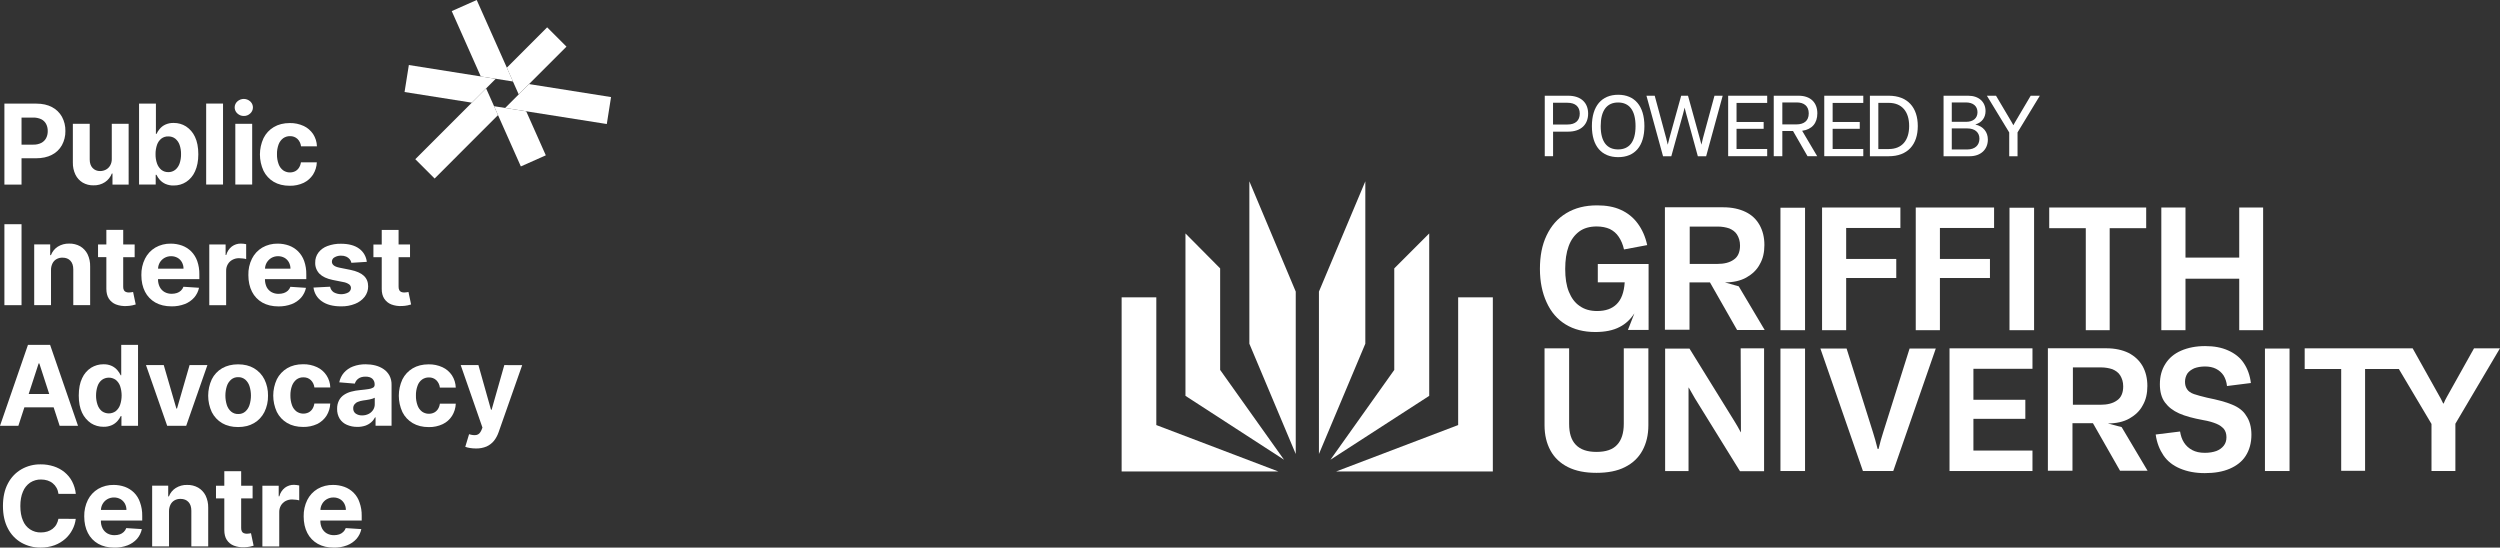<?xml version="1.0" encoding="utf-8"?>
<!-- Generator: Adobe Illustrator 27.5.0, SVG Export Plug-In . SVG Version: 6.00 Build 0)  -->
<svg version="1.1" id="Layer_1" xmlns="http://www.w3.org/2000/svg" xmlns:xlink="http://www.w3.org/1999/xlink" x="0px" y="0px"
	 viewBox="0 0 465.64 102" style="enable-background:new 0 0 465.64 102;" xml:space="preserve">
<rect x="0" y="0" width="465.64" height="102" fill="#333333" stroke="none"/>
<style type="text/css">
	.st0{fill:#FFFFFF;}
	.st1{clip-path:url(#SVGID_00000015336809126020698460000015100905905275654798_);fill:#FFFFFF;}
	.st2{clip-path:url(#SVGID_00000100375825622266729940000000120897792758431374_);fill:#FFFFFF;}
	.st3{clip-path:url(#SVGID_00000146469095548229812330000008115034120212846271_);fill:#FFFFFF;}
	.st4{clip-path:url(#SVGID_00000145753012842502314660000004518612724153486995_);fill:#FFFFFF;}
	.st5{clip-path:url(#SVGID_00000114053654983547742780000008855972716646705852_);fill:#FFFFFF;}
	.st6{clip-path:url(#SVGID_00000093149483714149116370000014110732859292723376_);fill:#FFFFFF;}
	.st7{clip-path:url(#SVGID_00000100373424341460983480000007259327327549202821_);fill:#FFFFFF;}
	.st8{clip-path:url(#SVGID_00000113330936344577073180000009908836537302630309_);fill:#FFFFFF;}
	.st9{clip-path:url(#SVGID_00000103232566878362037860000017504094052407003544_);fill:#FFFFFF;}
	.st10{clip-path:url(#SVGID_00000019641089159342739610000011831001345588770460_);fill:#FFFFFF;}
</style>
<polygon class="st0" points="232.7,33.77 232.7,64.02 241.34,84.56 241.34,54.31 "/>
<polygon class="st0" points="208.91,55.38 208.91,87.81 238.09,87.81 215.37,79.17 215.37,55.38 "/>
<polygon class="st0" points="227.26,49.99 220.8,43.48 220.8,73.73 239.16,85.63 227.26,68.9 "/>
<polygon class="st0" points="271.59,79.17 248.87,87.81 278.05,87.81 278.05,55.38 271.59,55.38 "/>
<polygon class="st0" points="254.3,33.77 245.66,54.31 245.66,84.56 254.3,64.02 "/>
<polygon class="st0" points="266.2,43.48 259.69,49.99 259.69,68.9 247.8,85.63 266.2,73.73 "/>
<g>
	<defs>
		<rect id="SVGID_1_" y="0" width="465.64" height="102"/>
	</defs>
	<clipPath id="SVGID_00000137842653958170258570000006263550455733469854_">
		<use xlink:href="#SVGID_1_"  style="overflow:visible;"/>
	</clipPath>
	<path style="clip-path:url(#SVGID_00000137842653958170258570000006263550455733469854_);fill:#FFFFFF;" d="M321.27,52.6
		L321.27,52.6c1.54,0,2.91-0.3,3.98-0.9c1.07-0.6,1.97-1.41,2.52-2.48c0.6-1.03,0.86-2.22,0.86-3.59c0-1.41-0.3-2.65-0.9-3.72
		c-0.6-1.07-1.45-1.88-2.61-2.44c-1.16-0.56-2.53-0.86-4.15-0.86H310.1v22.81h4.58V52.6h3.81l5.05,8.86h5.14l-4.83-8.13L321.27,52.6
		z M314.72,49.17V42.2h5.22c0.81,0,1.5,0.13,2.14,0.34c0.6,0.26,1.11,0.6,1.45,1.15c0.34,0.56,0.56,1.2,0.56,2.05
		c0,1.2-0.39,2.1-1.16,2.61c-0.77,0.56-1.8,0.81-3.12,0.81H314.72z"/>
	<path style="clip-path:url(#SVGID_00000137842653958170258570000006263550455733469854_);fill:#FFFFFF;" d="M392.6,78.87
		L392.6,78.87c1.54,0,2.91-0.3,3.98-0.9s1.97-1.41,2.52-2.48c0.6-1.03,0.86-2.22,0.86-3.6c0-1.41-0.3-2.65-0.9-3.72
		c-0.6-1.03-1.45-1.84-2.61-2.44c-1.16-0.56-2.53-0.86-4.15-0.86h-10.87v22.81h4.58v-8.86h3.81l5.05,8.86H400l-4.83-8.13
		L392.6,78.87z M386.09,75.4v-6.97h5.22c0.81,0,1.5,0.13,2.14,0.34c0.6,0.26,1.11,0.6,1.45,1.15c0.34,0.56,0.56,1.2,0.56,2.05
		c0,1.2-0.39,2.1-1.16,2.61c-0.77,0.56-1.8,0.81-3.12,0.81H386.09z"/>
</g>
<rect x="331.62" y="38.69" class="st0" width="4.58" height="22.81"/>
<polygon class="st0" points="343.86,51.78 353.19,51.78 353.19,48.23 343.86,48.23 343.86,42.46 353.96,42.46 353.96,38.65 
	339.37,38.65 339.37,61.5 343.86,61.5 "/>
<polygon class="st0" points="370.64,48.23 361.32,48.23 361.32,42.46 371.41,42.46 371.41,38.65 356.82,38.65 356.82,61.5 
	361.32,61.5 361.32,51.78 370.64,51.78 "/>
<rect x="374.28" y="38.69" class="st0" width="4.58" height="22.81"/>
<polygon class="st0" points="388.49,61.5 392.94,61.5 392.94,42.5 399.74,42.5 399.74,38.65 381.68,38.65 381.68,42.5 388.49,42.5 
	"/>
<polygon class="st0" points="417.07,47.98 407.06,47.98 407.06,38.65 402.56,38.65 402.56,61.5 407.06,61.5 407.06,51.91 
	417.07,51.91 417.07,61.5 421.52,61.5 421.52,38.65 417.07,38.65 "/>
<g>
	<defs>
		<rect id="SVGID_00000138542166309628890760000014209746757483218608_" y="0" width="465.64" height="102"/>
	</defs>
	<clipPath id="SVGID_00000073686121860010492180000001487868165950278025_">
		<use xlink:href="#SVGID_00000138542166309628890760000014209746757483218608_"  style="overflow:visible;"/>
	</clipPath>
	<path style="clip-path:url(#SVGID_00000073686121860010492180000001487868165950278025_);fill:#FFFFFF;" d="M302.44,78.95
		c0,1.71-0.43,3.04-1.24,3.89c-0.81,0.9-2.1,1.33-3.85,1.33c-1.71,0-2.99-0.43-3.85-1.33c-0.86-0.9-1.24-2.18-1.24-3.89V64.88h-4.58
		v14.33c0,1.8,0.38,3.38,1.11,4.71c0.73,1.33,1.8,2.35,3.25,3.08c1.46,0.73,3.21,1.07,5.31,1.07c2.1,0,3.89-0.34,5.31-1.07
		c1.46-0.73,2.52-1.75,3.25-3.08c0.73-1.33,1.11-2.91,1.11-4.71V64.88h-4.58V78.95z"/>
	<path style="clip-path:url(#SVGID_00000073686121860010492180000001487868165950278025_);fill:#FFFFFF;" d="M324.26,80.5h-0.04
		c-0.39-0.73-0.77-1.41-1.15-2.01l-8.39-13.56h-4.54v22.81h4.36V72.19h0.04c0.39,0.68,0.77,1.37,1.15,2.01l8.39,13.56h4.49V64.88
		h-4.36L324.26,80.5z"/>
</g>
<rect x="331.62" y="64.92" class="st0" width="4.58" height="22.81"/>
<g>
	<defs>
		<rect id="SVGID_00000107568220005153360640000006939616034470476698_" y="0" width="465.64" height="102"/>
	</defs>
	<clipPath id="SVGID_00000183240444501975562910000004760629454453510019_">
		<use xlink:href="#SVGID_00000107568220005153360640000006939616034470476698_"  style="overflow:visible;"/>
	</clipPath>
	<path style="clip-path:url(#SVGID_00000183240444501975562910000004760629454453510019_);fill:#FFFFFF;" d="M350.75,80.54
		c-0.3,0.94-0.6,1.97-0.86,3.08h-0.17c-0.3-1.16-0.56-2.18-0.86-3.08l-4.92-15.62h-4.88l7.92,22.81h5.65l7.92-22.81h-4.88
		L350.75,80.54z"/>
</g>
<polygon class="st0" points="363.11,87.73 378.56,87.73 378.56,83.92 367.56,83.92 367.56,78.01 377.23,78.01 377.23,74.46 
	367.56,74.46 367.56,68.69 378.56,68.69 378.56,64.88 363.11,64.88 "/>
<g>
	<defs>
		<rect id="SVGID_00000125603197054884026340000001813794609400100026_" y="0" width="465.64" height="102"/>
	</defs>
	<clipPath id="SVGID_00000071536597117281541190000010419006724302771105_">
		<use xlink:href="#SVGID_00000125603197054884026340000001813794609400100026_"  style="overflow:visible;"/>
	</clipPath>
	<path style="clip-path:url(#SVGID_00000071536597117281541190000010419006724302771105_);fill:#FFFFFF;" d="M415.74,75.36
		c-1.2-0.51-2.74-0.9-4.62-1.28c-1.07-0.26-1.88-0.47-2.48-0.68s-1.03-0.51-1.28-0.9c-0.26-0.39-0.39-0.81-0.39-1.41
		c0-0.56,0.17-1.07,0.43-1.5c0.3-0.43,0.73-0.73,1.28-0.99c0.56-0.21,1.24-0.34,2.01-0.34c0.77,0,1.46,0.13,2.05,0.43
		c0.6,0.3,1.07,0.73,1.41,1.24c0.34,0.56,0.56,1.2,0.64,1.97l4.45-0.56c-0.17-1.45-0.64-2.7-1.33-3.72
		c-0.68-1.03-1.67-1.8-2.91-2.35c-1.24-0.56-2.65-0.81-4.28-0.81c-1.71,0-3.21,0.3-4.49,0.86s-2.23,1.37-2.91,2.44
		c-0.68,1.07-1.03,2.31-1.03,3.81c0,1.37,0.3,2.52,0.94,3.38s1.5,1.54,2.65,2.05c1.15,0.51,2.61,0.9,4.45,1.24
		c1.03,0.17,1.88,0.43,2.48,0.68c0.64,0.26,1.07,0.6,1.41,0.98c0.3,0.39,0.47,0.9,0.47,1.54s-0.17,1.15-0.51,1.58
		c-0.34,0.43-0.81,0.77-1.37,0.98c-0.6,0.21-1.28,0.34-2.14,0.34c-0.94,0-1.71-0.17-2.35-0.51c-0.64-0.34-1.16-0.81-1.54-1.41
		c-0.39-0.6-0.6-1.28-0.73-2.05l-4.54,0.56c0.21,1.54,0.73,2.82,1.45,3.89c0.73,1.07,1.75,1.88,3.08,2.44
		c1.33,0.56,2.82,0.86,4.62,0.86s3.34-0.26,4.62-0.81s2.31-1.33,2.99-2.4c0.69-1.07,1.07-2.4,1.07-3.94c0-1.45-0.34-2.65-0.98-3.55
		C417.84,76.52,416.9,75.83,415.74,75.36"/>
</g>
<rect x="421.86" y="64.92" class="st0" width="4.58" height="22.81"/>
<g>
	<defs>
		<rect id="SVGID_00000033352160367725482250000010830819870381216394_" y="0" width="465.64" height="102"/>
	</defs>
	<clipPath id="SVGID_00000155855044369974377670000007492096243317124786_">
		<use xlink:href="#SVGID_00000033352160367725482250000010830819870381216394_"  style="overflow:visible;"/>
	</clipPath>
	<path style="clip-path:url(#SVGID_00000155855044369974377670000007492096243317124786_);fill:#FFFFFF;" d="M460.8,64.88
		l-5.05,9.03c-0.13,0.21-0.21,0.43-0.34,0.64c-0.09,0.21-0.17,0.43-0.26,0.6h-0.09c-0.08-0.17-0.21-0.38-0.3-0.6
		c-0.09-0.21-0.21-0.43-0.34-0.64l-5.05-9.03h-2.1h-2.78h-15.23v3.85h6.8v18.96h4.45V68.73h6.29l6.08,10.23v8.77h4.45v-8.81
		l8.3-14.04H460.8z"/>
	<path style="clip-path:url(#SVGID_00000155855044369974377670000007492096243317124786_);fill:#FFFFFF;" d="M291.61,60.43
		c1.54,0.94,3.38,1.41,5.52,1.41c1.8,0,3.34-0.3,4.54-0.94c1.11-0.56,2.01-1.41,2.74-2.53c0.04-0.08-1.2,3.08-1.2,3.08h3.85V49.17
		h-9.46v3.42h5.01c-0.13,1.92-0.64,3.21-1.5,4.06c-0.86,0.85-2.05,1.28-3.64,1.28c-1.28,0-2.35-0.3-3.25-0.94
		c-0.9-0.6-1.54-1.5-2.01-2.65s-0.68-2.57-0.68-4.24c0-1.63,0.21-3.08,0.64-4.24c0.43-1.2,1.11-2.1,1.97-2.74
		c0.86-0.64,1.97-0.94,3.25-0.94c0.94,0,1.76,0.17,2.44,0.47c0.68,0.34,1.24,0.81,1.67,1.46c0.43,0.64,0.77,1.41,0.98,2.35
		l4.32-0.81c-0.34-1.58-0.94-2.91-1.76-4.02c-0.81-1.11-1.88-1.97-3.12-2.53c-1.28-0.6-2.78-0.85-4.45-0.85
		c-2.23,0-4.11,0.47-5.73,1.45c-1.63,0.98-2.82,2.35-3.68,4.15c-0.86,1.8-1.24,3.85-1.24,6.25c0,2.35,0.43,4.45,1.24,6.2
		C288.88,58.12,290.07,59.49,291.61,60.43"/>
</g>
<g>
	<path class="st0" d="M287.71,17.83h4.37c2.46,0,3.72,1.37,3.72,3.33s-1.26,3.36-3.72,3.36h-2.81v4.57h-1.55V17.83z M294.24,21.16
		c0-1.26-0.8-2.02-2.29-2.02h-2.69v4.05h2.69C293.45,23.2,294.24,22.42,294.24,21.16z"/>
	<path class="st0" d="M296.5,23.49c0-3.74,1.83-5.84,4.9-5.84s4.88,2.1,4.88,5.84s-1.8,5.78-4.88,5.78S296.5,27.23,296.5,23.49z
		 M304.63,23.49c0-2.91-1.15-4.4-3.25-4.4c-2.09,0-3.24,1.49-3.24,4.4s1.16,4.34,3.24,4.34C303.47,27.83,304.63,26.4,304.63,23.49z"
		/>
	<path class="st0" d="M306.66,17.83h1.54l2.15,7.96c0.15,0.59,0.27,1.13,0.27,1.13h0.02c0,0,0.12-0.55,0.28-1.13l2.21-7.96h1.27
		l2.2,7.96c0.16,0.59,0.29,1.12,0.29,1.12h0.02c0,0,0.11-0.54,0.26-1.12l2.16-7.96h1.53l-3.08,11.27h-1.55l-2.18-7.95
		c-0.16-0.55-0.26-1.06-0.26-1.06h-0.03c0,0-0.12,0.51-0.27,1.06l-2.2,7.95h-1.54L306.66,17.83z"/>
	<path class="st0" d="M321.88,17.83h7.27v1.34h-5.71v3.55h5.05v1.27h-5.05v3.76h5.71v1.34h-7.27V17.83z"/>
	<path class="st0" d="M330.37,17.83h4.63c2.26,0,3.49,1.31,3.49,3.28c0,1.84-1,3-2.83,3.25l2.8,4.73h-1.8l-2.7-4.69h-1.99v4.69h-1.6
		V17.83z M336.89,21.12c0-1.38-0.91-2.04-2.22-2.04h-2.7v4.09h2.62C335.96,23.17,336.89,22.54,336.89,21.12z"/>
	<path class="st0" d="M339.78,17.83h7.27v1.34h-5.71v3.55h5.05v1.27h-5.05v3.76h5.71v1.34h-7.27V17.83z"/>
	<path class="st0" d="M348.28,17.83h3.52c3.51,0,5.4,2.19,5.4,5.65c0,3.45-1.89,5.62-5.4,5.62h-3.52V17.83z M355.59,23.47
		c0-2.7-1.36-4.31-3.8-4.31h-1.94v8.6h1.95C354.23,27.76,355.59,26.17,355.59,23.47z"/>
	<path class="st0" d="M362,17.83h4.59c2.01,0,3.23,1.18,3.23,2.86c0,1.21-0.69,2.14-1.87,2.48v0.03c1.45,0.34,2.3,1.38,2.3,2.8
		c0,1.8-1.28,3.1-3.39,3.1H362V17.83z M368.32,20.9c0-1.15-0.84-1.82-2.15-1.82h-2.64v3.61h2.7
		C367.52,22.68,368.32,22.01,368.32,20.9z M368.68,25.83c0-1.2-0.88-1.91-2.24-1.91h-2.91v3.92h2.9
		C367.81,27.83,368.68,27.09,368.68,25.83z"/>
	<path class="st0" d="M374.23,24.67l-4.16-6.84h1.7l2.92,4.93c0.16,0.28,0.3,0.55,0.3,0.55h0.02c0,0,0.13-0.27,0.3-0.54l2.92-4.94
		h1.7l-4.15,6.83v4.44h-1.55V24.67z"/>
</g>
<g>
	<defs>
		<rect id="SVGID_00000083072388076782253240000008368424222092689581_" y="0" width="465.64" height="102"/>
	</defs>
	<clipPath id="SVGID_00000108992586245287972700000014293873628423814308_">
		<use xlink:href="#SVGID_00000083072388076782253240000008368424222092689581_"  style="overflow:visible;"/>
	</clipPath>
	<path style="clip-path:url(#SVGID_00000108992586245287972700000014293873628423814308_);fill:#FFFFFF;" d="M5.61,89.89
		c0.61-0.39,1.32-0.6,2.04-0.58c0.41,0,0.81,0.06,1.2,0.18c0.36,0.12,0.69,0.29,0.98,0.53c0.28,0.23,0.52,0.51,0.7,0.84
		c0.19,0.35,0.31,0.73,0.36,1.12h3.23c-0.08-0.81-0.32-1.6-0.7-2.33c-0.35-0.66-0.84-1.25-1.42-1.72c-0.59-0.48-1.27-0.84-1.99-1.07
		c-0.79-0.25-1.61-0.38-2.43-0.37C6.32,86.47,5.09,86.78,4,87.4c-1.08,0.62-1.95,1.54-2.52,2.64c-0.62,1.15-0.93,2.56-0.93,4.2
		c0,1.65,0.31,3.04,0.92,4.19c0.56,1.1,1.43,2.02,2.5,2.64c1.1,0.62,2.34,0.94,3.6,0.92c0.89,0.01,1.77-0.14,2.6-0.44
		c0.73-0.27,1.41-0.68,1.99-1.19c0.55-0.49,1-1.07,1.33-1.72c0.33-0.62,0.54-1.3,0.62-2l-3.23-0.01c-0.07,0.38-0.2,0.74-0.39,1.08
		c-0.18,0.31-0.43,0.58-0.71,0.8C9.5,98.72,9.17,98.89,8.82,99c-0.39,0.12-0.79,0.17-1.19,0.17c-1.48,0.05-2.82-0.84-3.36-2.22
		c-0.32-0.73-0.48-1.63-0.48-2.7c0-1.05,0.16-1.94,0.48-2.67C4.54,90.89,5.01,90.31,5.61,89.89"/>
	<path style="clip-path:url(#SVGID_00000108992586245287972700000014293873628423814308_);fill:#FFFFFF;" d="M18.8,94.98
		c0.01-0.39,0.12-0.77,0.31-1.11c0.2-0.36,0.5-0.67,0.86-0.88c0.38-0.22,0.82-0.34,1.26-0.33c0.42-0.01,0.83,0.1,1.2,0.3
		c0.34,0.19,0.62,0.48,0.82,0.82c0.2,0.37,0.31,0.78,0.3,1.2L18.8,94.98z M24.96,91.75c-0.48-0.47-1.06-0.84-1.69-1.07
		c-0.67-0.24-1.38-0.36-2.09-0.36c-1.01-0.02-2.02,0.23-2.9,0.74c-0.82,0.49-1.48,1.2-1.91,2.05c-0.47,0.95-0.7,2-0.68,3.06
		c0,1.19,0.23,2.23,0.68,3.1c0.43,0.85,1.1,1.55,1.93,2.02c0.84,0.47,1.84,0.71,3,0.71c0.84,0.02,1.68-0.13,2.47-0.43
		c0.67-0.26,1.27-0.67,1.75-1.2c0.45-0.52,0.76-1.15,0.9-1.82l-2.9-0.19c-0.1,0.27-0.26,0.52-0.47,0.72
		c-0.21,0.2-0.47,0.36-0.74,0.45c-0.31,0.1-0.63,0.15-0.96,0.15c-0.48,0.01-0.95-0.1-1.36-0.33c-0.38-0.22-0.69-0.55-0.89-0.94
		c-0.22-0.45-0.33-0.95-0.31-1.45v-0.01h7.7v-0.86c0.02-0.86-0.12-1.71-0.41-2.52C25.85,92.88,25.47,92.26,24.96,91.75"/>
	<path style="clip-path:url(#SVGID_00000108992586245287972700000014293873628423814308_);fill:#FFFFFF;" d="M59.68,94.98
		c0.01-0.39,0.12-0.77,0.31-1.11c0.2-0.36,0.5-0.67,0.86-0.88c0.38-0.22,0.82-0.34,1.26-0.33c0.42-0.01,0.83,0.1,1.2,0.3
		c0.34,0.19,0.62,0.48,0.81,0.82c0.2,0.37,0.31,0.78,0.3,1.2L59.68,94.98z M65.84,91.75c-0.48-0.47-1.06-0.84-1.7-1.07
		c-0.67-0.24-1.38-0.36-2.09-0.36c-1.01-0.02-2.02,0.23-2.9,0.74c-0.82,0.49-1.48,1.2-1.91,2.05c-0.47,0.95-0.7,2-0.68,3.06
		c0,1.19,0.23,2.23,0.68,3.1c0.43,0.85,1.11,1.55,1.94,2.02c0.84,0.47,1.84,0.71,3,0.71c0.84,0.02,1.68-0.13,2.47-0.43
		c0.67-0.26,1.27-0.67,1.75-1.2c0.45-0.52,0.76-1.15,0.9-1.82l-2.9-0.19c-0.1,0.27-0.26,0.52-0.47,0.72
		c-0.21,0.2-0.47,0.36-0.74,0.45c-0.31,0.1-0.63,0.15-0.96,0.15c-0.47,0.01-0.94-0.1-1.36-0.33c-0.38-0.22-0.69-0.55-0.89-0.94
		c-0.22-0.45-0.33-0.95-0.31-1.45v-0.01h7.7v-0.86c0.02-0.86-0.12-1.71-0.41-2.52C66.74,92.88,66.35,92.26,65.84,91.75"/>
	<path style="clip-path:url(#SVGID_00000108992586245287972700000014293873628423814308_);fill:#FFFFFF;" d="M36.92,90.83
		c-0.62-0.35-1.33-0.53-2.05-0.51c-0.76-0.03-1.51,0.18-2.15,0.58c-0.58,0.37-1.02,0.92-1.26,1.56h-0.13v-2h-2.99v11.31h3.14v-6.54
		c-0.01-0.43,0.09-0.86,0.28-1.25c0.17-0.33,0.43-0.61,0.75-0.79c0.34-0.19,0.73-0.28,1.12-0.27c0.63,0,1.12,0.2,1.48,0.59
		c0.36,0.39,0.53,0.93,0.53,1.62v6.64h3.14v-7.21c0.02-0.78-0.15-1.56-0.49-2.27C37.98,91.69,37.51,91.18,36.92,90.83"/>
	<path style="clip-path:url(#SVGID_00000108992586245287972700000014293873628423814308_);fill:#FFFFFF;" d="M54.75,90.3
		c-0.6-0.01-1.19,0.18-1.68,0.54c-0.51,0.4-0.88,0.96-1.04,1.6h-0.12v-1.97h-3.04v11.31h3.14v-6.4c-0.01-0.43,0.1-0.85,0.31-1.22
		c0.2-0.35,0.5-0.64,0.85-0.83c0.38-0.2,0.8-0.31,1.23-0.3c0.24,0,0.48,0.02,0.72,0.05c0.21,0.02,0.41,0.06,0.61,0.12v-2.78
		c-0.16-0.04-0.32-0.07-0.48-0.08C55.09,90.31,54.92,90.3,54.75,90.3"/>
	<path style="clip-path:url(#SVGID_00000108992586245287972700000014293873628423814308_);fill:#FFFFFF;" d="M46.42,99.37
		c-0.15,0.03-0.29,0.04-0.44,0.04c-0.19,0-0.38-0.03-0.56-0.1c-0.16-0.06-0.29-0.18-0.37-0.33c-0.1-0.21-0.15-0.44-0.13-0.67v-5.48
		h2.13v-2.36h-2.13v-2.71h-3.14v2.71h-1.55v2.36h1.55v5.89c0,0.74,0.15,1.36,0.46,1.84c0.32,0.49,0.78,0.86,1.32,1.07
		c0.63,0.24,1.31,0.34,1.98,0.3c0.35-0.01,0.7-0.05,1.04-0.12c0.28-0.07,0.51-0.12,0.66-0.17l-0.49-2.33L46.42,99.37z"/>
	<path style="clip-path:url(#SVGID_00000108992586245287972700000014293873628423814308_);fill:#FFFFFF;" d="M69.8,75.27
		c0.01,0.38-0.1,0.75-0.3,1.07c-0.21,0.32-0.49,0.58-0.83,0.75c-0.38,0.19-0.8,0.29-1.22,0.28c-0.42,0.02-0.84-0.1-1.19-0.33
		c-0.31-0.22-0.49-0.59-0.47-0.98c-0.01-0.27,0.07-0.53,0.23-0.74c0.17-0.21,0.39-0.38,0.64-0.47c0.31-0.13,0.63-0.21,0.97-0.26
		c0.17-0.02,0.36-0.05,0.57-0.08c0.21-0.03,0.42-0.07,0.63-0.11c0.19-0.04,0.38-0.09,0.57-0.15c0.14-0.04,0.28-0.1,0.4-0.17
		L69.8,75.27z M71.46,68.76c-0.47-0.32-0.99-0.55-1.54-0.69c-0.59-0.15-1.19-0.22-1.8-0.22c-0.81-0.01-1.62,0.12-2.38,0.41
		c-0.65,0.24-1.22,0.64-1.68,1.16c-0.44,0.51-0.74,1.13-0.87,1.79l2.9,0.24c0.11-0.38,0.34-0.7,0.66-0.93
		c0.33-0.25,0.78-0.37,1.35-0.37c0.53,0,0.95,0.13,1.24,0.38c0.3,0.28,0.46,0.68,0.44,1.08v0.04c0.01,0.22-0.09,0.42-0.27,0.54
		c-0.27,0.15-0.57,0.25-0.88,0.28c-0.4,0.06-0.93,0.13-1.59,0.19c-0.54,0.05-1.08,0.14-1.6,0.28c-0.48,0.12-0.94,0.32-1.35,0.59
		c-0.4,0.26-0.72,0.61-0.94,1.03c-0.25,0.49-0.37,1.03-0.36,1.58c-0.02,0.66,0.15,1.31,0.49,1.87c0.33,0.5,0.79,0.89,1.34,1.12
		c0.61,0.26,1.26,0.39,1.93,0.38c0.5,0.01,1-0.07,1.48-0.22c0.4-0.14,0.78-0.35,1.1-0.63c0.3-0.26,0.55-0.58,0.73-0.93h0.09v1.57
		h2.98v-7.62c0.02-0.6-0.12-1.2-0.39-1.73C72.27,69.47,71.91,69.06,71.46,68.76"/>
	<path style="clip-path:url(#SVGID_00000108992586245287972700000014293873628423814308_);fill:#FFFFFF;" d="M60.81,77.44
		c0.43-0.69,0.67-1.47,0.7-2.28h-2.96c-0.05,0.36-0.17,0.71-0.37,1.02c-0.18,0.27-0.42,0.49-0.71,0.64
		c-0.72,0.35-1.58,0.28-2.24-0.18c-0.39-0.3-0.68-0.7-0.84-1.16c-0.21-0.59-0.31-1.21-0.3-1.84c-0.01-0.62,0.09-1.24,0.31-1.82
		c0.17-0.45,0.46-0.85,0.84-1.15c0.37-0.27,0.81-0.4,1.27-0.39c0.52-0.02,1.02,0.17,1.39,0.52c0.37,0.37,0.6,0.85,0.66,1.37h2.96
		c-0.02-0.81-0.27-1.6-0.72-2.28c-0.44-0.66-1.05-1.18-1.76-1.51c-0.81-0.37-1.7-0.56-2.59-0.54c-1.14,0-2.13,0.25-2.96,0.74
		c-0.82,0.49-1.49,1.2-1.92,2.05c-0.9,1.93-0.9,4.15-0.01,6.09c0.43,0.86,1.09,1.57,1.92,2.06c0.83,0.49,1.83,0.74,2.99,0.74
		c0.9,0.02,1.8-0.17,2.62-0.55C59.78,78.63,60.38,78.1,60.81,77.44"/>
	<path style="clip-path:url(#SVGID_00000108992586245287972700000014293873628423814308_);fill:#FFFFFF;" d="M93.93,68l-2.36,8.31
		h-0.12L89.11,68h-3.3l4.05,11.64l-0.19,0.48c-0.22,0.51-0.52,0.81-0.9,0.89c-0.38,0.08-0.85,0.04-1.4-0.14l-0.71,2.35
		c0.28,0.1,0.56,0.18,0.86,0.22c0.37,0.06,0.74,0.09,1.12,0.09c0.68,0.02,1.36-0.11,1.99-0.37c0.53-0.24,1-0.6,1.37-1.05
		c0.37-0.47,0.66-1.01,0.86-1.58l4.4-12.52L93.93,68z"/>
	<path style="clip-path:url(#SVGID_00000108992586245287972700000014293873628423814308_);fill:#FFFFFF;" d="M78.61,70.69
		c0.37-0.26,0.82-0.4,1.27-0.39c0.52-0.02,1.02,0.17,1.39,0.52c0.37,0.37,0.6,0.85,0.66,1.37h2.96c-0.03-0.81-0.27-1.6-0.71-2.28
		c-0.44-0.66-1.05-1.18-1.76-1.51c-0.81-0.37-1.7-0.56-2.59-0.54c-1.14,0-2.13,0.25-2.96,0.74c-0.82,0.49-1.49,1.2-1.92,2.06
		c-0.89,1.93-0.89,4.16,0,6.09c0.42,0.86,1.09,1.57,1.92,2.06c0.83,0.49,1.83,0.74,2.99,0.74c0.9,0.02,1.79-0.17,2.6-0.55
		c0.71-0.34,1.31-0.87,1.73-1.53c0.43-0.69,0.67-1.47,0.7-2.28h-2.96c-0.05,0.36-0.17,0.71-0.37,1.02c-0.18,0.27-0.43,0.5-0.71,0.64
		c-0.72,0.35-1.58,0.28-2.24-0.18c-0.39-0.3-0.68-0.7-0.84-1.16c-0.21-0.59-0.32-1.21-0.3-1.84c-0.02-0.62,0.09-1.24,0.3-1.82
		C77.93,71.38,78.22,70.98,78.61,70.69"/>
	<path style="clip-path:url(#SVGID_00000108992586245287972700000014293873628423814308_);fill:#FFFFFF;" d="M46.47,75.44
		c-0.15,0.47-0.42,0.89-0.79,1.22c-0.36,0.31-0.83,0.47-1.31,0.45c-0.48,0.02-0.95-0.14-1.32-0.45c-0.38-0.33-0.65-0.75-0.8-1.22
		c-0.36-1.15-0.36-2.37,0-3.52c0.15-0.47,0.43-0.9,0.8-1.22c0.37-0.31,0.84-0.47,1.32-0.45c0.47-0.02,0.94,0.15,1.31,0.45
		c0.37,0.33,0.64,0.75,0.79,1.22C46.83,73.06,46.83,74.29,46.47,75.44 M49.92,73.7c0.02-1.06-0.21-2.11-0.68-3.06
		c-0.43-0.85-1.1-1.56-1.93-2.05c-0.83-0.49-1.82-0.73-2.97-0.73s-2.13,0.25-2.97,0.73c-0.83,0.48-1.49,1.19-1.92,2.05
		c-0.9,1.94-0.9,4.18,0,6.12c0.43,0.85,1.1,1.57,1.92,2.05c0.83,0.49,1.82,0.73,2.97,0.73s2.13-0.24,2.97-0.73
		c0.83-0.48,1.49-1.19,1.93-2.05C49.71,75.81,49.94,74.76,49.92,73.7"/>
	<path style="clip-path:url(#SVGID_00000108992586245287972700000014293873628423814308_);fill:#FFFFFF;" d="M18.17,71.92
		c0.15-0.46,0.43-0.86,0.8-1.16c0.77-0.56,1.82-0.56,2.59-0.01c0.37,0.3,0.65,0.7,0.81,1.15c0.38,1.14,0.38,2.37,0,3.51
		c-0.16,0.46-0.44,0.86-0.81,1.17c-0.77,0.56-1.81,0.56-2.59,0c-0.37-0.31-0.65-0.72-0.8-1.18c-0.19-0.56-0.29-1.15-0.28-1.74
		C17.89,73.07,17.98,72.48,18.17,71.92L18.17,71.92z M16.95,78.83c0.69,0.44,1.5,0.67,2.33,0.66c0.53,0.02,1.06-0.09,1.55-0.3
		c0.4-0.18,0.75-0.44,1.04-0.76c0.25-0.28,0.46-0.59,0.62-0.93h0.13v1.81h3.09V64.23h-3.13v5.67h-0.1c-0.16-0.34-0.36-0.65-0.6-0.93
		c-0.28-0.33-0.64-0.61-1.03-0.8c-0.5-0.23-1.04-0.34-1.59-0.32c-0.81-0.01-1.6,0.22-2.29,0.64c-0.73,0.47-1.31,1.14-1.67,1.94
		c-0.42,0.86-0.63,1.94-0.63,3.24c0,1.26,0.2,2.33,0.61,3.19C15.65,77.66,16.23,78.34,16.95,78.83"/>
</g>
<polygon class="st0" points="34.68,79.31 38.63,68 35.31,68 32.97,76.09 32.85,76.09 30.5,68 27.19,68 31.14,79.31 "/>
<path class="st0" d="M7.2,67.68h0.12l1.85,5.71H5.34L7.2,67.68z M5.21,64.23L0,79.31h3.42l1.12-3.44h5.45l1.12,3.44h3.42l-5.2-15.08
	H5.21z"/>
<g>
	<defs>
		<rect id="SVGID_00000035493896854768157860000002675005577954670747_" y="0" width="465.64" height="102"/>
	</defs>
	<clipPath id="SVGID_00000112615800013327594870000005373569601076049841_">
		<use xlink:href="#SVGID_00000035493896854768157860000002675005577954670747_"  style="overflow:visible;"/>
	</clipPath>
	<path style="clip-path:url(#SVGID_00000112615800013327594870000005373569601076049841_);fill:#FFFFFF;" d="M59.51,50.99
		c0.54,0.54,1.36,0.93,2.46,1.15l1.95,0.39c0.39,0.06,0.76,0.2,1.09,0.42c0.23,0.16,0.36,0.42,0.36,0.7
		c-0.01,0.35-0.21,0.66-0.51,0.83c-0.85,0.44-1.86,0.42-2.7-0.04c-0.36-0.24-0.6-0.62-0.68-1.04l-3.09,0.16
		c0.13,1.04,0.69,1.97,1.56,2.56c0.89,0.63,2.08,0.94,3.58,0.94c0.89,0.02,1.78-0.14,2.61-0.47c0.7-0.27,1.31-0.72,1.78-1.31
		c0.43-0.56,0.66-1.25,0.65-1.95c0-0.81-0.27-1.47-0.81-1.97c-0.54-0.5-1.36-0.86-2.46-1.09l-2.05-0.41
		c-0.53-0.11-0.9-0.26-1.11-0.45c-0.21-0.17-0.33-0.42-0.32-0.68c0-0.34,0.19-0.66,0.5-0.81c0.37-0.21,0.8-0.32,1.23-0.3
		c0.32-0.01,0.64,0.05,0.94,0.18c0.25,0.11,0.46,0.27,0.64,0.48c0.16,0.19,0.27,0.42,0.32,0.67l2.87-0.18
		c-0.11-0.99-0.63-1.89-1.44-2.47c-0.82-0.6-1.95-0.9-3.38-0.9c-0.86-0.02-1.72,0.13-2.53,0.43c-0.66,0.24-1.24,0.66-1.67,1.22
		c-0.4,0.54-0.61,1.2-0.59,1.88C58.68,49.68,58.97,50.43,59.51,50.99"/>
	<path style="clip-path:url(#SVGID_00000112615800013327594870000005373569601076049841_);fill:#FFFFFF;" d="M38.98,45.53v11.31
		h3.14v-6.4c-0.01-0.43,0.1-0.85,0.31-1.22c0.2-0.35,0.5-0.64,0.86-0.83c0.38-0.2,0.8-0.31,1.23-0.3c0.24,0,0.48,0.02,0.72,0.05
		c0.21,0.02,0.41,0.06,0.61,0.12v-2.78c-0.16-0.04-0.32-0.07-0.48-0.08c-0.17-0.02-0.34-0.03-0.51-0.03
		c-0.6-0.01-1.19,0.18-1.68,0.54c-0.51,0.4-0.88,0.96-1.04,1.59h-0.12v-1.97H38.98z"/>
	<path style="clip-path:url(#SVGID_00000112615800013327594870000005373569601076049841_);fill:#FFFFFF;" d="M71.1,53.78
		c-0.01,0.74,0.15,1.35,0.46,1.84c0.32,0.49,0.78,0.87,1.32,1.08c0.63,0.24,1.31,0.34,1.99,0.3c0.35-0.01,0.7-0.05,1.04-0.12
		c0.29-0.07,0.51-0.12,0.66-0.17l-0.49-2.33l-0.34,0.06c-0.15,0.03-0.29,0.04-0.44,0.04c-0.19,0-0.38-0.03-0.56-0.1
		c-0.16-0.06-0.29-0.18-0.37-0.33c-0.1-0.21-0.14-0.44-0.13-0.67v-5.48h2.13v-2.36h-2.13v-2.71H71.1v2.71h-1.55v2.36h1.55V53.78z"/>
	<path style="clip-path:url(#SVGID_00000112615800013327594870000005373569601076049841_);fill:#FFFFFF;" d="M50.53,48.05
		c0.38-0.22,0.82-0.34,1.26-0.33c0.42-0.01,0.83,0.1,1.2,0.3c0.34,0.19,0.62,0.48,0.81,0.82c0.2,0.37,0.31,0.78,0.3,1.2h-4.74
		c0.01-0.39,0.12-0.77,0.31-1.11C49.88,48.57,50.18,48.26,50.53,48.05 M46.26,51.24c0,1.19,0.23,2.22,0.68,3.1
		c0.43,0.85,1.1,1.55,1.93,2.02c0.84,0.47,1.84,0.71,3,0.71c0.84,0.01,1.68-0.13,2.47-0.43c0.67-0.26,1.27-0.67,1.75-1.21
		c0.45-0.52,0.76-1.15,0.9-1.82l-2.9-0.19c-0.1,0.27-0.26,0.52-0.47,0.72c-0.22,0.2-0.47,0.35-0.75,0.44
		c-0.31,0.1-0.63,0.15-0.96,0.15c-0.48,0.01-0.95-0.1-1.36-0.33c-0.38-0.22-0.69-0.55-0.89-0.94C49.45,53,49.34,52.5,49.35,52v-0.01
		h7.7v-0.87c0.02-0.86-0.12-1.71-0.4-2.52c-0.24-0.67-0.63-1.29-1.13-1.79c-0.48-0.47-1.06-0.84-1.69-1.07
		c-0.67-0.24-1.38-0.36-2.09-0.36c-1.02-0.02-2.02,0.23-2.9,0.74c-0.82,0.49-1.48,1.2-1.91,2.06
		C46.46,49.12,46.23,50.18,46.26,51.24"/>
</g>
<rect x="0.82" y="41.76" class="st0" width="3.19" height="15.08"/>
<g>
	<defs>
		<rect id="SVGID_00000085218992960137520270000002227374845437025447_" y="0" width="465.64" height="102"/>
	</defs>
	<clipPath id="SVGID_00000046317089096923567160000012044752416757176475_">
		<use xlink:href="#SVGID_00000085218992960137520270000002227374845437025447_"  style="overflow:visible;"/>
	</clipPath>
	<path style="clip-path:url(#SVGID_00000046317089096923567160000012044752416757176475_);fill:#FFFFFF;" d="M30.61,48.05
		c0.38-0.22,0.82-0.34,1.26-0.33c0.42-0.01,0.83,0.1,1.2,0.3c0.34,0.19,0.62,0.48,0.81,0.82c0.2,0.37,0.31,0.78,0.3,1.2h-4.74
		c0.01-0.39,0.12-0.77,0.31-1.12C29.95,48.57,30.25,48.26,30.61,48.05 M28.94,56.35c0.84,0.47,1.84,0.71,3,0.71
		c0.84,0.02,1.68-0.13,2.48-0.43c0.67-0.26,1.27-0.67,1.75-1.21c0.45-0.52,0.76-1.15,0.9-1.82l-2.9-0.19
		c-0.1,0.27-0.26,0.52-0.47,0.72c-0.21,0.2-0.47,0.35-0.74,0.44c-0.31,0.1-0.63,0.15-0.96,0.15c-0.48,0.01-0.95-0.1-1.36-0.33
		c-0.38-0.22-0.69-0.55-0.89-0.94C29.53,53,29.42,52.5,29.43,52v-0.01h7.7v-0.87c0.02-0.86-0.12-1.71-0.4-2.52
		c-0.24-0.67-0.63-1.29-1.13-1.79c-0.48-0.47-1.06-0.84-1.69-1.07c-0.67-0.24-1.38-0.36-2.09-0.36c-1.01-0.02-2.02,0.23-2.9,0.74
		c-0.82,0.49-1.48,1.2-1.91,2.06c-0.47,0.95-0.7,2-0.68,3.06c0,1.19,0.23,2.22,0.68,3.1C27.44,55.18,28.11,55.88,28.94,56.35"/>
	<path style="clip-path:url(#SVGID_00000046317089096923567160000012044752416757176475_);fill:#FFFFFF;" d="M9.49,47.52H9.35v-2
		H6.37v11.31H9.5V50.3c-0.01-0.43,0.09-0.86,0.28-1.25c0.16-0.33,0.43-0.61,0.75-0.79c0.34-0.19,0.73-0.28,1.11-0.27
		c0.63,0,1.12,0.19,1.48,0.58c0.36,0.39,0.53,0.93,0.53,1.62v6.64h3.14v-7.21c0.02-0.78-0.14-1.56-0.48-2.27
		c-0.3-0.61-0.78-1.12-1.36-1.47c-0.63-0.35-1.34-0.53-2.06-0.51c-0.76-0.02-1.5,0.18-2.14,0.58C10.17,46.33,9.73,46.88,9.49,47.52"
		/>
	<path style="clip-path:url(#SVGID_00000046317089096923567160000012044752416757176475_);fill:#FFFFFF;" d="M25.08,47.89v-2.36
		h-2.13v-2.71h-3.14v2.71h-1.55v2.36h1.55v5.89c0,0.74,0.15,1.35,0.46,1.84c0.32,0.49,0.78,0.87,1.32,1.08
		c0.63,0.24,1.31,0.34,1.99,0.3c0.35-0.01,0.7-0.05,1.04-0.12c0.28-0.07,0.51-0.12,0.66-0.17l-0.49-2.33l-0.34,0.06
		c-0.15,0.03-0.29,0.04-0.44,0.04c-0.19,0-0.38-0.03-0.56-0.1c-0.16-0.06-0.29-0.18-0.37-0.33c-0.1-0.21-0.15-0.44-0.13-0.67v-5.48
		H25.08z"/>
</g>
<rect x="38.4" y="19.29" class="st0" width="3.14" height="15.08"/>
<g>
	<defs>
		<rect id="SVGID_00000024681407181386757700000008657352774274275217_" y="0" width="465.64" height="102"/>
	</defs>
	<clipPath id="SVGID_00000045608816515278892710000001064746903600830605_">
		<use xlink:href="#SVGID_00000024681407181386757700000008657352774274275217_"  style="overflow:visible;"/>
	</clipPath>
	<path style="clip-path:url(#SVGID_00000045608816515278892710000001064746903600830605_);fill:#FFFFFF;" d="M50.97,33.86
		c0.83,0.49,1.83,0.74,2.99,0.74c0.9,0.02,1.8-0.17,2.61-0.55c0.71-0.35,1.31-0.88,1.74-1.54c0.43-0.69,0.67-1.47,0.7-2.28h-2.96
		c-0.05,0.36-0.17,0.71-0.37,1.02c-0.18,0.27-0.42,0.5-0.71,0.65c-0.73,0.35-1.58,0.28-2.24-0.18c-0.39-0.3-0.68-0.7-0.84-1.16
		c-0.21-0.59-0.32-1.21-0.3-1.84c-0.02-0.62,0.09-1.24,0.3-1.82c0.17-0.46,0.46-0.85,0.85-1.15c0.37-0.26,0.82-0.4,1.27-0.39
		c0.52-0.02,1.02,0.17,1.4,0.52c0.37,0.37,0.6,0.85,0.66,1.37h2.96c-0.02-0.81-0.27-1.6-0.71-2.28c-0.44-0.65-1.05-1.18-1.76-1.51
		c-0.81-0.37-1.7-0.56-2.59-0.54c-1.14,0-2.13,0.25-2.96,0.74c-0.83,0.49-1.49,1.2-1.92,2.06c-0.9,1.93-0.9,4.15-0.01,6.09
		C49.49,32.65,50.15,33.37,50.97,33.86"/>
	<path style="clip-path:url(#SVGID_00000045608816515278892710000001064746903600830605_);fill:#FFFFFF;" d="M45.41,21.6
		c0.45,0.01,0.88-0.16,1.2-0.47c0.62-0.56,0.67-1.51,0.11-2.13c-0.03-0.04-0.07-0.07-0.11-0.11c-0.68-0.62-1.72-0.62-2.4,0
		c-0.62,0.55-0.67,1.5-0.12,2.12c0.04,0.04,0.08,0.08,0.12,0.12C44.54,21.44,44.97,21.61,45.41,21.6"/>
	<path style="clip-path:url(#SVGID_00000045608816515278892710000001064746903600830605_);fill:#FFFFFF;" d="M15.4,34.01
		c0.61,0.35,1.3,0.53,2,0.51c0.76,0.03,1.52-0.18,2.16-0.6c0.58-0.39,1.02-0.95,1.27-1.6h0.12v2.06h3.01V23.06h-3.14v6.49
		c0.02,0.44-0.08,0.89-0.3,1.27c-0.19,0.33-0.46,0.6-0.8,0.78c-0.33,0.17-0.69,0.26-1.06,0.26c-0.54,0.02-1.06-0.19-1.42-0.58
		c-0.36-0.39-0.53-0.92-0.53-1.58v-6.64h-3.14v7.21c-0.02,0.79,0.15,1.57,0.49,2.28C14.36,33.15,14.82,33.66,15.4,34.01"/>
	<path style="clip-path:url(#SVGID_00000045608816515278892710000001064746903600830605_);fill:#FFFFFF;" d="M6.16,21.9
		c0.53-0.02,1.05,0.09,1.53,0.31c0.38,0.19,0.7,0.5,0.9,0.88c0.21,0.41,0.31,0.86,0.3,1.32c0.01,0.46-0.09,0.91-0.3,1.32
		c-0.2,0.38-0.52,0.69-0.9,0.89c-0.47,0.23-0.99,0.34-1.52,0.32H4.01V21.9H6.16z M4.01,29.48h2.68c1.16,0,2.15-0.21,2.97-0.64
		c0.79-0.4,1.44-1.02,1.87-1.79c0.44-0.81,0.67-1.73,0.65-2.65c0.02-0.92-0.2-1.84-0.64-2.65c-0.43-0.77-1.07-1.39-1.85-1.8
		c-0.81-0.43-1.78-0.65-2.92-0.65H0.82v15.08h3.19V29.48z"/>
</g>
<rect x="43.83" y="23.06" class="st0" width="3.14" height="11.31"/>
<g>
	<defs>
		<rect id="SVGID_00000014628891799835077250000010417525544670504361_" y="0" width="465.64" height="102"/>
	</defs>
	<clipPath id="SVGID_00000134211270721553369340000007039052693832371072_">
		<use xlink:href="#SVGID_00000014628891799835077250000010417525544670504361_"  style="overflow:visible;"/>
	</clipPath>
	<path style="clip-path:url(#SVGID_00000134211270721553369340000007039052693832371072_);fill:#FFFFFF;" d="M29.25,26.96
		c0.16-0.45,0.43-0.85,0.81-1.15c0.37-0.28,0.83-0.42,1.29-0.4c0.47-0.01,0.93,0.13,1.3,0.42c0.37,0.31,0.65,0.71,0.8,1.16
		c0.19,0.55,0.28,1.14,0.27,1.72c0.01,0.59-0.08,1.18-0.27,1.74c-0.16,0.46-0.43,0.87-0.81,1.18c-0.37,0.29-0.83,0.44-1.29,0.43
		c-0.47,0.01-0.92-0.13-1.29-0.42c-0.37-0.31-0.65-0.71-0.81-1.17c-0.2-0.57-0.29-1.16-0.28-1.76
		C28.96,28.12,29.06,27.53,29.25,26.96 M29,32.56h0.14c0.16,0.34,0.37,0.65,0.62,0.93c0.29,0.32,0.65,0.58,1.04,0.76
		c0.49,0.21,1.02,0.32,1.55,0.3c0.83,0.01,1.64-0.22,2.33-0.67c0.73-0.48,1.3-1.17,1.65-1.97c0.4-0.87,0.61-1.93,0.61-3.19
		c0-1.29-0.21-2.37-0.63-3.24c-0.36-0.79-0.94-1.46-1.67-1.94c-0.68-0.43-1.48-0.65-2.28-0.64c-0.55-0.02-1.09,0.09-1.59,0.32
		c-0.4,0.19-0.75,0.46-1.03,0.8c-0.24,0.28-0.44,0.6-0.6,0.93h-0.1V19.3H25.9v15.07H29L29,32.56z"/>
</g>
<polygon class="st0" points="105.51,8.69 96.61,17.58 95.54,15.18 94.4,12.61 101.91,5.09 "/>
<polygon class="st0" points="94.09,20.11 113.02,23.1 113.81,18.08 98.54,15.66 "/>
<polygon class="st0" points="98.01,20.73 92.02,19.78 97.01,31 101.66,28.93 "/>
<polygon class="st0" points="76.15,12.11 92.33,14.68 87.88,19.12 75.35,17.14 "/>
<polygon class="st0" points="90.54,16.46 92.76,21.44 80.95,33.25 77.35,29.65 "/>
<polygon class="st0" points="88.79,0 84.14,2.07 89.55,14.24 95.55,15.18 "/>
</svg>
